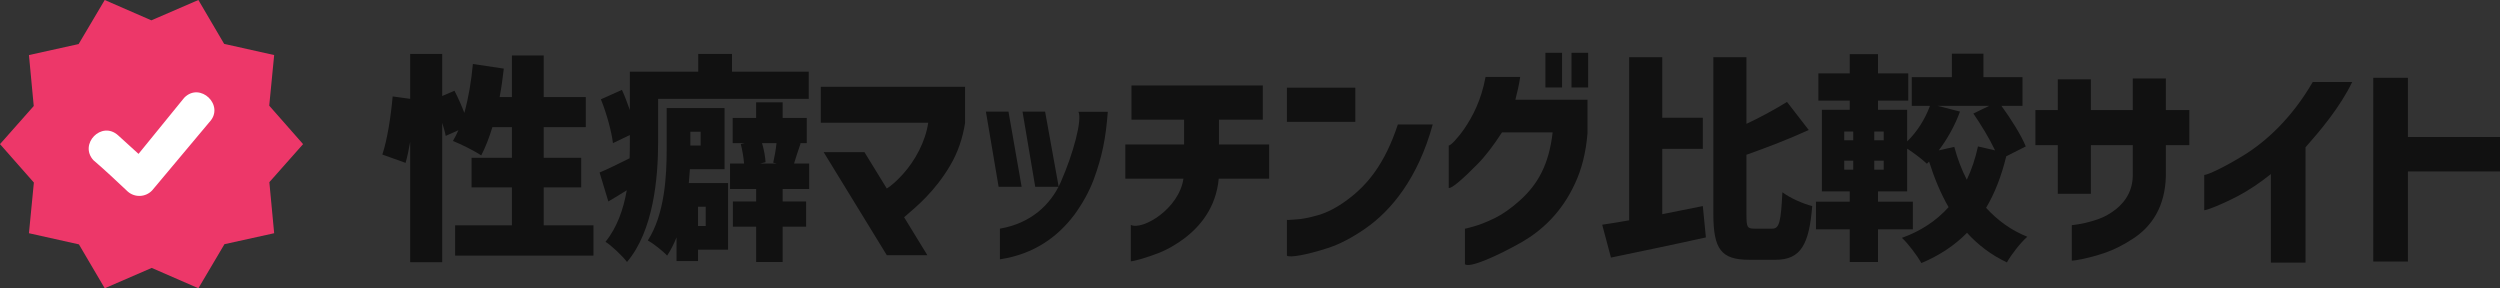 <?xml version="1.0" encoding="UTF-8"?><svg xmlns="http://www.w3.org/2000/svg" viewBox="0 0 912.22 105.18"><rect x="0" y="0" width="912.22" height="105.18" fill="#333333" stroke="none"/><defs><style>.d{fill:#fff;}.e{fill:#111;}.f{fill:#ed3769;fill-rule:evenodd;}</style></defs><g id="a"/><g id="b"><g id="c"><g><path class="e" d="M216.55,93.27h-50.48v-11.04h20.72v-13.84h-14.72v-10.8h14.72v-11.2h-7.12c-1.2,3.92-2.56,7.44-4.08,10.32-2.32-1.6-7.52-4.16-10.32-5.28,.72-1.2,1.36-2.48,2-3.92l-4.64,2.08c-.24-1.36-.72-2.96-1.28-4.8v50.88h-11.68V51.75c-.48,2.8-1.04,5.44-1.68,7.68l-8.48-3.04c1.84-5.44,3.2-14.48,3.76-21.2l6.4,.88V19.67h11.68v15.36l4.48-1.92c1.28,2.48,2.56,5.36,3.6,8.08,1.52-5.44,2.56-11.68,3.12-17.84l11.28,1.68c-.4,3.52-.88,7.04-1.52,10.4h4.48v-15.2h11.6v15.2h15.36v10.96h-15.36v11.2h13.68v10.8h-13.68v13.84h18.16v11.04Z"/><path class="e" d="M228.78,95.59c-1.52-2.08-5.76-6.08-7.84-7.36,4.32-5.36,6.56-12,7.76-18.8-2.24,1.36-4.48,2.8-6.72,4.08l-3.2-10.56c2.88-1.2,6.8-3.12,10.96-5.2,.08-2.08,.08-4,.08-5.92v-2.56l-6.16,2.96c-.48-4.16-2.32-10.88-4.4-16l7.68-3.44c1.04,2.24,2,4.88,2.88,7.36v-14h24.96v-6.48h12.32v6.48h28v9.92h-54.96v15.84c0,12.96-1.68,32.32-11.36,43.68Zm14.48-41.2v-14.96h21.12v22.32h-12.64c-.16,1.6-.24,3.36-.4,5.04h14.32v24.32h-10.96v4.16h-7.84v-8.64c-.96,2.32-2.08,4.64-3.44,6.64-1.44-1.6-5.2-4.56-7.04-5.52,6.24-9.76,6.88-23.68,6.88-33.36Zm12.4-1.28v-5.04h-3.76v5.04h3.76Zm1.84,29.36v-7.04h-2.8v7.04h2.8Zm8.88-22.8h5.12c-.16-2.16-.64-4.96-1.2-7.12l1.44-.32h-4.4v-9.2h8.56v-5.68h9.68v5.68h8.8v9.2h-2.64l.4,.08c-.96,2.72-1.76,5.28-2.4,7.36h5.52v9.28h-9.68v4.56h8.56v9.2h-8.56v12.88h-9.68v-12.88h-8.48v-9.2h8.48v-4.56h-9.52v-9.28Zm17.04,0l-1.28-.32c.48-2.08,.96-4.8,1.2-7.12h-5.28c.72,2.4,1.2,5.12,1.28,6.96l-2,.48h6.08Z"/><path class="e" d="M299.5,44.79v-13.12h52.64v13.2c-.88,5.6-2.64,10.8-5.44,15.52-5.6,9.52-12.24,14.96-16.8,18.88l8.48,13.84h-14.8l-23.04-37.6h14.88l8.16,13.28c1.68-1.04,3.68-2.8,5.92-5.28,4.4-4.88,8.16-11.76,9.2-18.72h-39.2Z"/><path class="e" d="M364.38,68.15l-4.64-27.44h8.24l4.8,27.44h-8.4Zm.48,15.28c11.2-1.92,18.48-8.64,22.16-16.88,4.72-10.72,7.92-22.96,6.48-25.76h10.72c-.72,9.52-2,16.24-5.2,24.88-1.68,4.4-4,8.56-6.96,12.64-6.08,8.08-14.64,14.4-27.2,16.32v-11.2Zm12.88-15.28l-4.64-27.44h8.24l4.96,27.44h-8.56Z"/><path class="e" d="M410.62,65.19v-12.48h21.44v-9.04h-19.2v-12.48h47.92v12.48h-16v9.04h18.32v12.48h-18.4c-.96,10.48-6.72,17.44-12.72,21.92-3.04,2.24-6,3.92-8.96,5.12-5.2,2-9.44,3.12-10.4,3.12v-13.28c4.24,2.08,17.6-5.84,19.2-16.88h-21.2Z"/><path class="e" d="M494.54,31.99v12.48h-24.96v-12.48h24.96Zm28.24,13.44c-5.36,19.52-15.04,31.36-24.64,38-4.88,3.36-9.44,5.76-13.76,7.12-7.36,2.4-13.92,3.6-14.8,2.72v-13.04c.08,.08,1.12,0,3.28-.16,2.16-.08,4.88-.64,8.24-1.6,3.28-.96,6.8-2.8,10.48-5.52,7.36-5.44,13.68-13.04,18.48-27.52h12.72Z"/><path class="e" d="M554.7,28.07c-.4,2.96-1.12,5.76-1.76,8.32h26.32v12.24c-.56,6.96-2.08,13.04-4.56,18.32-4.88,10.64-12.16,17.2-19.36,21.36-8.72,4.96-19.2,9.68-20.8,8.08v-12.96c.08,.08,1.12-.24,3.2-.8,2-.56,4.56-1.52,7.52-2.96,2.96-1.44,6.08-3.6,9.36-6.56,6.48-5.84,10.56-12.96,11.92-24.8h-18.48c-3.12,4.8-6.08,8.72-9.04,11.68-4.88,4.96-9.44,9.04-10.4,8.56v-15.44c.72,0,3.28-2.64,5.76-6.24,2.96-4.4,6.08-10.16,7.68-18.8h12.64Zm15.28-8.8v12.64h-6.08v-12.64h6.08Zm9.52,0v12.64h-6.08v-12.64h6.08Z"/><path class="e" d="M621.34,75.19l1.12,11.44c-11.84,2.64-24.72,5.28-34.64,7.36l-3.2-12c2.88-.4,6.24-.96,9.84-1.6V20.87h12.08v22.08h14.8v11.36h-14.8v23.84l14.8-2.96Zm3.84-54.32h12.08v24.32c5.44-2.56,10.64-5.44,14.8-8l7.92,10.24c-7.12,3.28-15.28,6.4-22.72,9.04v21.68c0,4.72,.24,5.28,2.88,5.28h6.56c2.64,0,3.12-2.72,3.68-13.28,2.72,2.08,7.6,4.24,10.88,5.04-1.12,14-4.16,19.6-13.36,19.6h-9.68c-10.16,0-13.04-3.84-13.04-16.72V20.87Z"/><path class="e" d="M662.62,73.59h12.32v-3.76h-10.16v-29.76h10.16v-3.36h-11.44v-9.92h11.44v-7.04h10.32v7.04h11.04v9.92h-11.04v3.36h10.64v11.52c3.6-3.44,6.56-8.16,8.32-12.96h-6.64v-10.48h14.64v-8.56h11.52v8.56h14.24v10.48h-7.68c3.44,4.72,7.2,10.64,8.88,14.8l-7.12,3.6c-1.76,7.2-4.16,13.44-7.36,18.8,4.08,4.48,9.04,8.16,15.04,10.56-2.48,2.16-5.84,6.48-7.44,9.36-5.76-2.72-10.56-6.4-14.56-10.8-4.48,4.56-10,8.24-16.64,11.04-1.44-2.56-4.88-7.2-7.12-9.2,6.96-2.48,12.64-6.32,17.04-11.2-2.88-4.96-5.2-10.56-7.12-16.64l-.8,.8c-1.6-1.52-4.72-3.92-7.2-5.52v15.6h-10.64v3.76h12.72v10.08h-12.72v11.92h-10.32v-11.92h-12.32v-10.08Zm13.6-22.4v-3.2h-3.28v3.2h3.28Zm0,10.72v-3.28h-3.28v3.28h3.28Zm11.12-10.72v-3.2h-3.44v3.2h3.44Zm0,10.72v-3.28h-3.44v3.28h3.44Zm30.32,3.68c1.76-3.68,3.12-7.76,4.08-12.16l6.24,1.44c-2-4.24-5.12-9.36-7.92-13.44l5.76-2.8h-18.8l8.16,2.08c-1.84,5.04-4.64,10.08-7.76,14.16l5.68-1.28c1.12,4.24,2.64,8.24,4.56,12Z"/><path class="e" d="M750.86,70.71v-17.76h-8.16v-12.8h8.16v-11.2h12.08v11.2h15.28v-11.52h12.08v11.52h8.56v12.8h-8.56v11.2c-.24,11.2-5.12,18.56-12.16,23.04-3.52,2.32-6.96,4-10.24,5.12-5.92,2-10.8,2.8-11.92,2.8v-12.96c.08,0,.88-.08,2.4-.32,1.52-.24,3.36-.64,5.68-1.36,2.24-.64,4.4-1.6,6.4-2.96,4.08-2.64,7.68-6.96,7.76-13.36v-11.2h-15.28v17.76h-12.08Z"/><path class="e" d="M858.3,29.91c-4.48,9.28-11.68,17.76-17.04,23.84v42.08h-12.64V63.51c-4.08,3.28-8.08,5.92-11.84,7.92-6.24,3.28-11.52,5.28-12.48,5.28v-12.88c1.28,0,7.28-2.8,14.32-7.12,8.24-5.04,17.68-13.68,25.28-26.8h14.4Z"/><path class="e" d="M878.62,62.55v32.88h-12.64V28.39h12.64v21.6h33.6v12.56h-33.6Z"/></g><polygon class="f" points="55.23 7.42 72.39 0 81.79 16.01 100.04 20.09 98.24 38.56 110.59 52.59 98.28 66.48 100.04 85.1 81.9 89.1 72.39 105.18 55.36 97.76 38.21 105.18 28.8 89.17 10.56 85.1 12.36 66.61 0 52.59 12.31 38.69 10.56 20.09 28.69 16.08 38.21 0 55.23 7.42 55.23 7.42"/><path class="d" d="M34.13,58.5c-5.46-5.88,2.93-14.63,9-9.09,2.14,1.95,5.26,4.81,7.42,6.74l16.65-20.46c5.8-5.99,14.95,2.81,9.23,8.84l-20.92,24.95c-2.38,2.51-6.32,2.69-8.91,.4-3.55-3.38-8.75-8.23-12.46-11.38Z"/></g></g></svg>